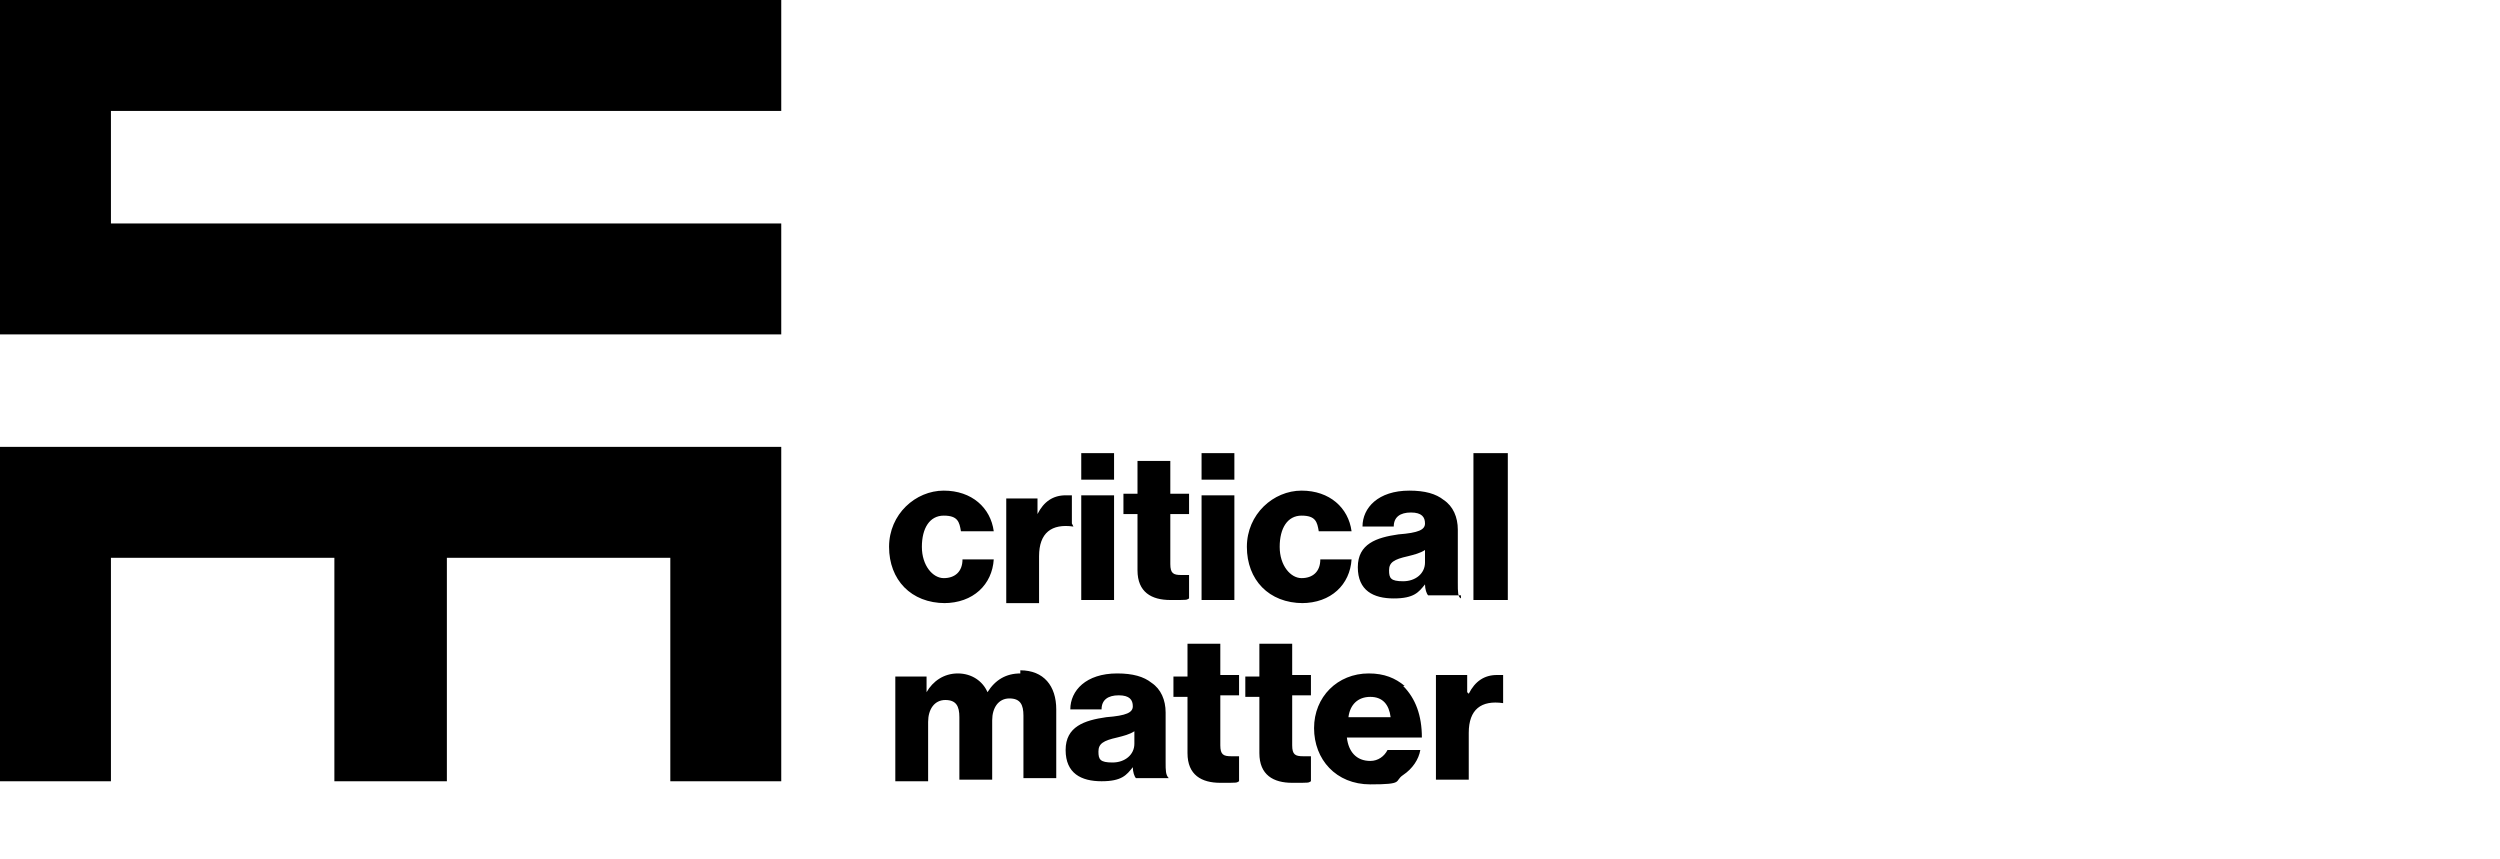 <svg xmlns="http://www.w3.org/2000/svg" viewBox="0 0 160 55">
  <path d="M82.7 41.2h-2.1v2.1h-.9v1.3h.9v3.6c0 1.4.9 1.9 2.1 1.9s1 0 1.2-.1v-1.6h-.5c-.5 0-.7-.1-.7-.7v-3.2h1.2v-1.3h-1.2v-2.1Zm-4.6 0H76v2.1h-.9v1.3h.9v3.6c0 1.4.9 1.9 2.1 1.9s1 0 1.2-.1v-1.6h-.5c-.5 0-.7-.1-.7-.7v-3.2h1.2v-1.3h-1.2v-2.1Zm-3.5 4.4c0-.8-.3-1.5-.9-1.9-.5-.4-1.2-.6-2.2-.6-2 0-3 1.1-3 2.3h2c0-.6.4-.9 1.1-.9s.9.3.9.7-.4.6-1.7.7c-1.4.2-2.6.6-2.6 2.1s1 2 2.3 2 1.6-.4 2-.9c0 .3.1.6.2.7h2.1c-.2-.2-.2-.5-.2-1v-3.4Zm-2 2c0 .7-.6 1.2-1.4 1.2s-.9-.2-.9-.7.3-.7 1.2-.9c.4-.1.8-.2 1.1-.4zm-7.3-4.5q-1.35 0-2.1 1.2c-.3-.7-1-1.2-1.9-1.2s-1.6.5-2 1.2v-1h-2V50h2.1v-3.8c0-.8.4-1.4 1.1-1.4s.9.4.9 1.1v4h2.1v-3.8c0-.8.4-1.4 1.1-1.4s.9.4.9 1.1v4h2.1v-4.4c0-1.5-.8-2.5-2.3-2.5Zm24.6.8c-.6-.5-1.3-.8-2.3-.8-2 0-3.5 1.5-3.5 3.5s1.4 3.6 3.6 3.6 1.5-.2 2.1-.6 1-1 1.1-1.6h-2.1c-.2.4-.6.7-1.1.7-.9 0-1.4-.6-1.5-1.5H91q0-2.1-1.2-3.3Zm-3.6 2c.1-.8.6-1.3 1.4-1.3s1.2.5 1.3 1.3zm7.6-1.6v-1.1h-2v6.7H94v-3c0-1.5.8-2.1 2.2-1.9v-1.8h-.4q-1.2 0-1.8 1.2Zm-17-12.6H79v6.7h-2.1zm6.4 6.9c1.9 0 3.1-1.2 3.2-2.8h-2c0 .8-.5 1.2-1.2 1.2s-1.4-.8-1.4-2 .5-2 1.4-2 1 .4 1.1 1h2.1c-.2-1.5-1.4-2.6-3.2-2.6s-3.5 1.5-3.5 3.6 1.4 3.6 3.6 3.6ZM76.9 29H79v1.7h-2.1zm-7.7 2.7h2.1v6.7h-2.1zm0-2.7h2.1v1.7h-2.1zm6.9 7.8h-.5c-.5 0-.7-.1-.7-.7v-3.2h1.2v-1.3h-1.2v-2.1h-2.1v2.1h-.9v1.3h.9v3.6c0 1.4.9 1.9 2.1 1.9s1 0 1.2-.1v-1.6Zm17.4 1.5c-.2-.1-.2-.4-.2-1v-3.4c0-.8-.3-1.5-.9-1.9-.5-.4-1.2-.6-2.2-.6-2 0-3 1.1-3 2.3h2c0-.6.4-.9 1.1-.9s.9.3.9.7-.4.6-1.7.7c-1.4.2-2.6.6-2.6 2.1s1 2 2.3 2 1.6-.4 2-.9c0 .3.1.6.2.7h2.1ZM91.2 36c0 .7-.6 1.2-1.4 1.2s-.9-.2-.9-.7.3-.7 1.2-.9c.4-.1.8-.2 1.1-.4zm-30.8 2.6c1.9 0 3.1-1.2 3.2-2.8h-2c0 .8-.5 1.2-1.2 1.2s-1.4-.8-1.4-2 .5-2 1.4-2 1 .4 1.1 1h2.1c-.2-1.5-1.4-2.6-3.2-2.6s-3.5 1.5-3.5 3.6 1.4 3.6 3.6 3.6ZM94.3 29h2.2v9.4h-2.2zm-25.7 4.5v-1.8h-.4q-1.2 0-1.8 1.2v-1h-2v6.7h2.1v-3c0-1.5.8-2.1 2.2-1.9ZM50 7.1V0H0v21.4h50v-7.1H7.1V7.1zM0 28.6V50h7.1V35.7h14.3V50h7.2V35.7h14.3V50H50V28.6z"></path>
</svg>